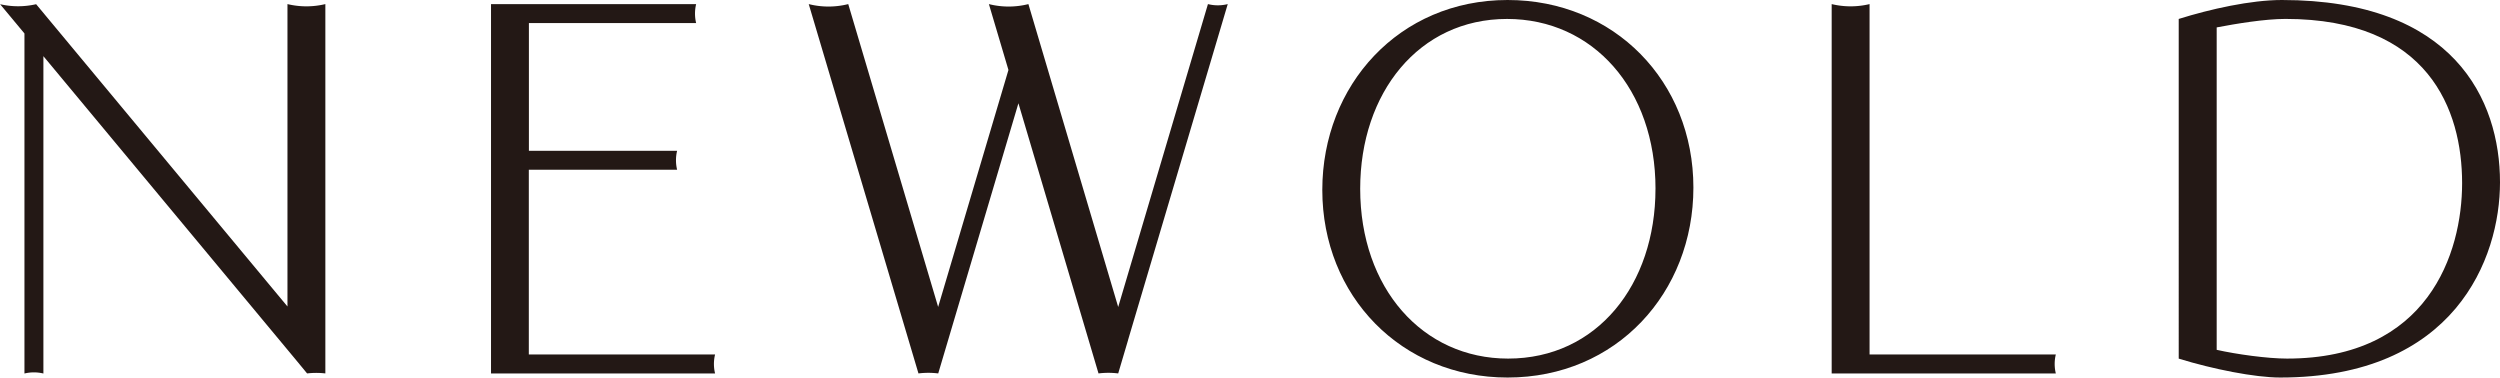 <svg id="レイヤー_1" data-name="レイヤー 1" xmlns="http://www.w3.org/2000/svg" viewBox="0 0 939.59 141.89"><defs><style>.cls-1{fill:#231815;}</style></defs><path class="cls-1" d="M254.23,490.35a29.51,29.51,0,0,1,6.86,0V351.54a30.6,30.6,0,0,1-14.24,0V465.19L152.39,351.58l0,0a30.15,30.15,0,0,1-13.54,0l9.15,11v127.8a15,15,0,0,1,7.12,0V371.11l95.38,114.71Z" transform="translate(-138.81 -350)"/><path class="cls-1" d="M911.46,490.35a15,15,0,0,1,0-7.12h-70V351.54a30.6,30.6,0,0,1-14.24,0V490.35h84.2Z" transform="translate(-138.81 -350)"/><path class="cls-1" d="M1078.4,418.52c0,28.64-17,73.37-82.63,73.37-9.47,0-25.34-3.15-38.12-7.11V357.12c11.9-3.73,27.11-7.12,38.78-7.12C1061,350,1078.4,387.46,1078.4,418.52Zm-80.64-61.41c-7.7,0-18.58,1.8-25.84,3.19V481.48c7.5,1.68,19.1,3.29,26.44,3.29,53,0,65.8-39.57,65.8-65.95C1064.16,391.32,1051.56,357.11,997.76,357.11Z" transform="translate(-138.81 -350)"/><path class="cls-1" d="M775.25,420.5c0,39.44-28.86,71.39-69.85,71.39-39.88,0-69.62-30.63-69.62-70.5C635.78,382,664.64,350,705.4,350,745.5,350,775.25,380.62,775.25,420.5Zm-14.24.44c0-37.36-23.45-63.82-55.8-63.82-33.16,0-55.19,27.8-55.19,63.82,0,37.37,23.45,63.83,55.59,63.83C739,484.77,761,457,761,420.94Z" transform="translate(-138.81 -350)"/><path class="cls-1" d="M407.56,483.23h-70V413.79h55.73a15.3,15.3,0,0,1,0-7.12H337.59v-48h62.85a15.3,15.3,0,0,1,0-7.12H323.35V490.35h84.21a15,15,0,0,1,0-7.12Z" transform="translate(-138.81 -350)"/><path class="cls-1" d="M551.67,490.35a29.88,29.88,0,0,1,7.4,0l3.7-12.49v-.06l37.47-126.26a15.27,15.27,0,0,1-7.44,0L559.07,465.38,525.32,351.54a30.42,30.42,0,0,1-14.85,0l7.35,24.76h0l-26.42,89.06L457.61,351.54a30.42,30.42,0,0,1-14.85,0L484,490.35a30.12,30.12,0,0,1,7.43,0l30.14-101.54h0Z" transform="translate(-138.81 -350)"/></svg>